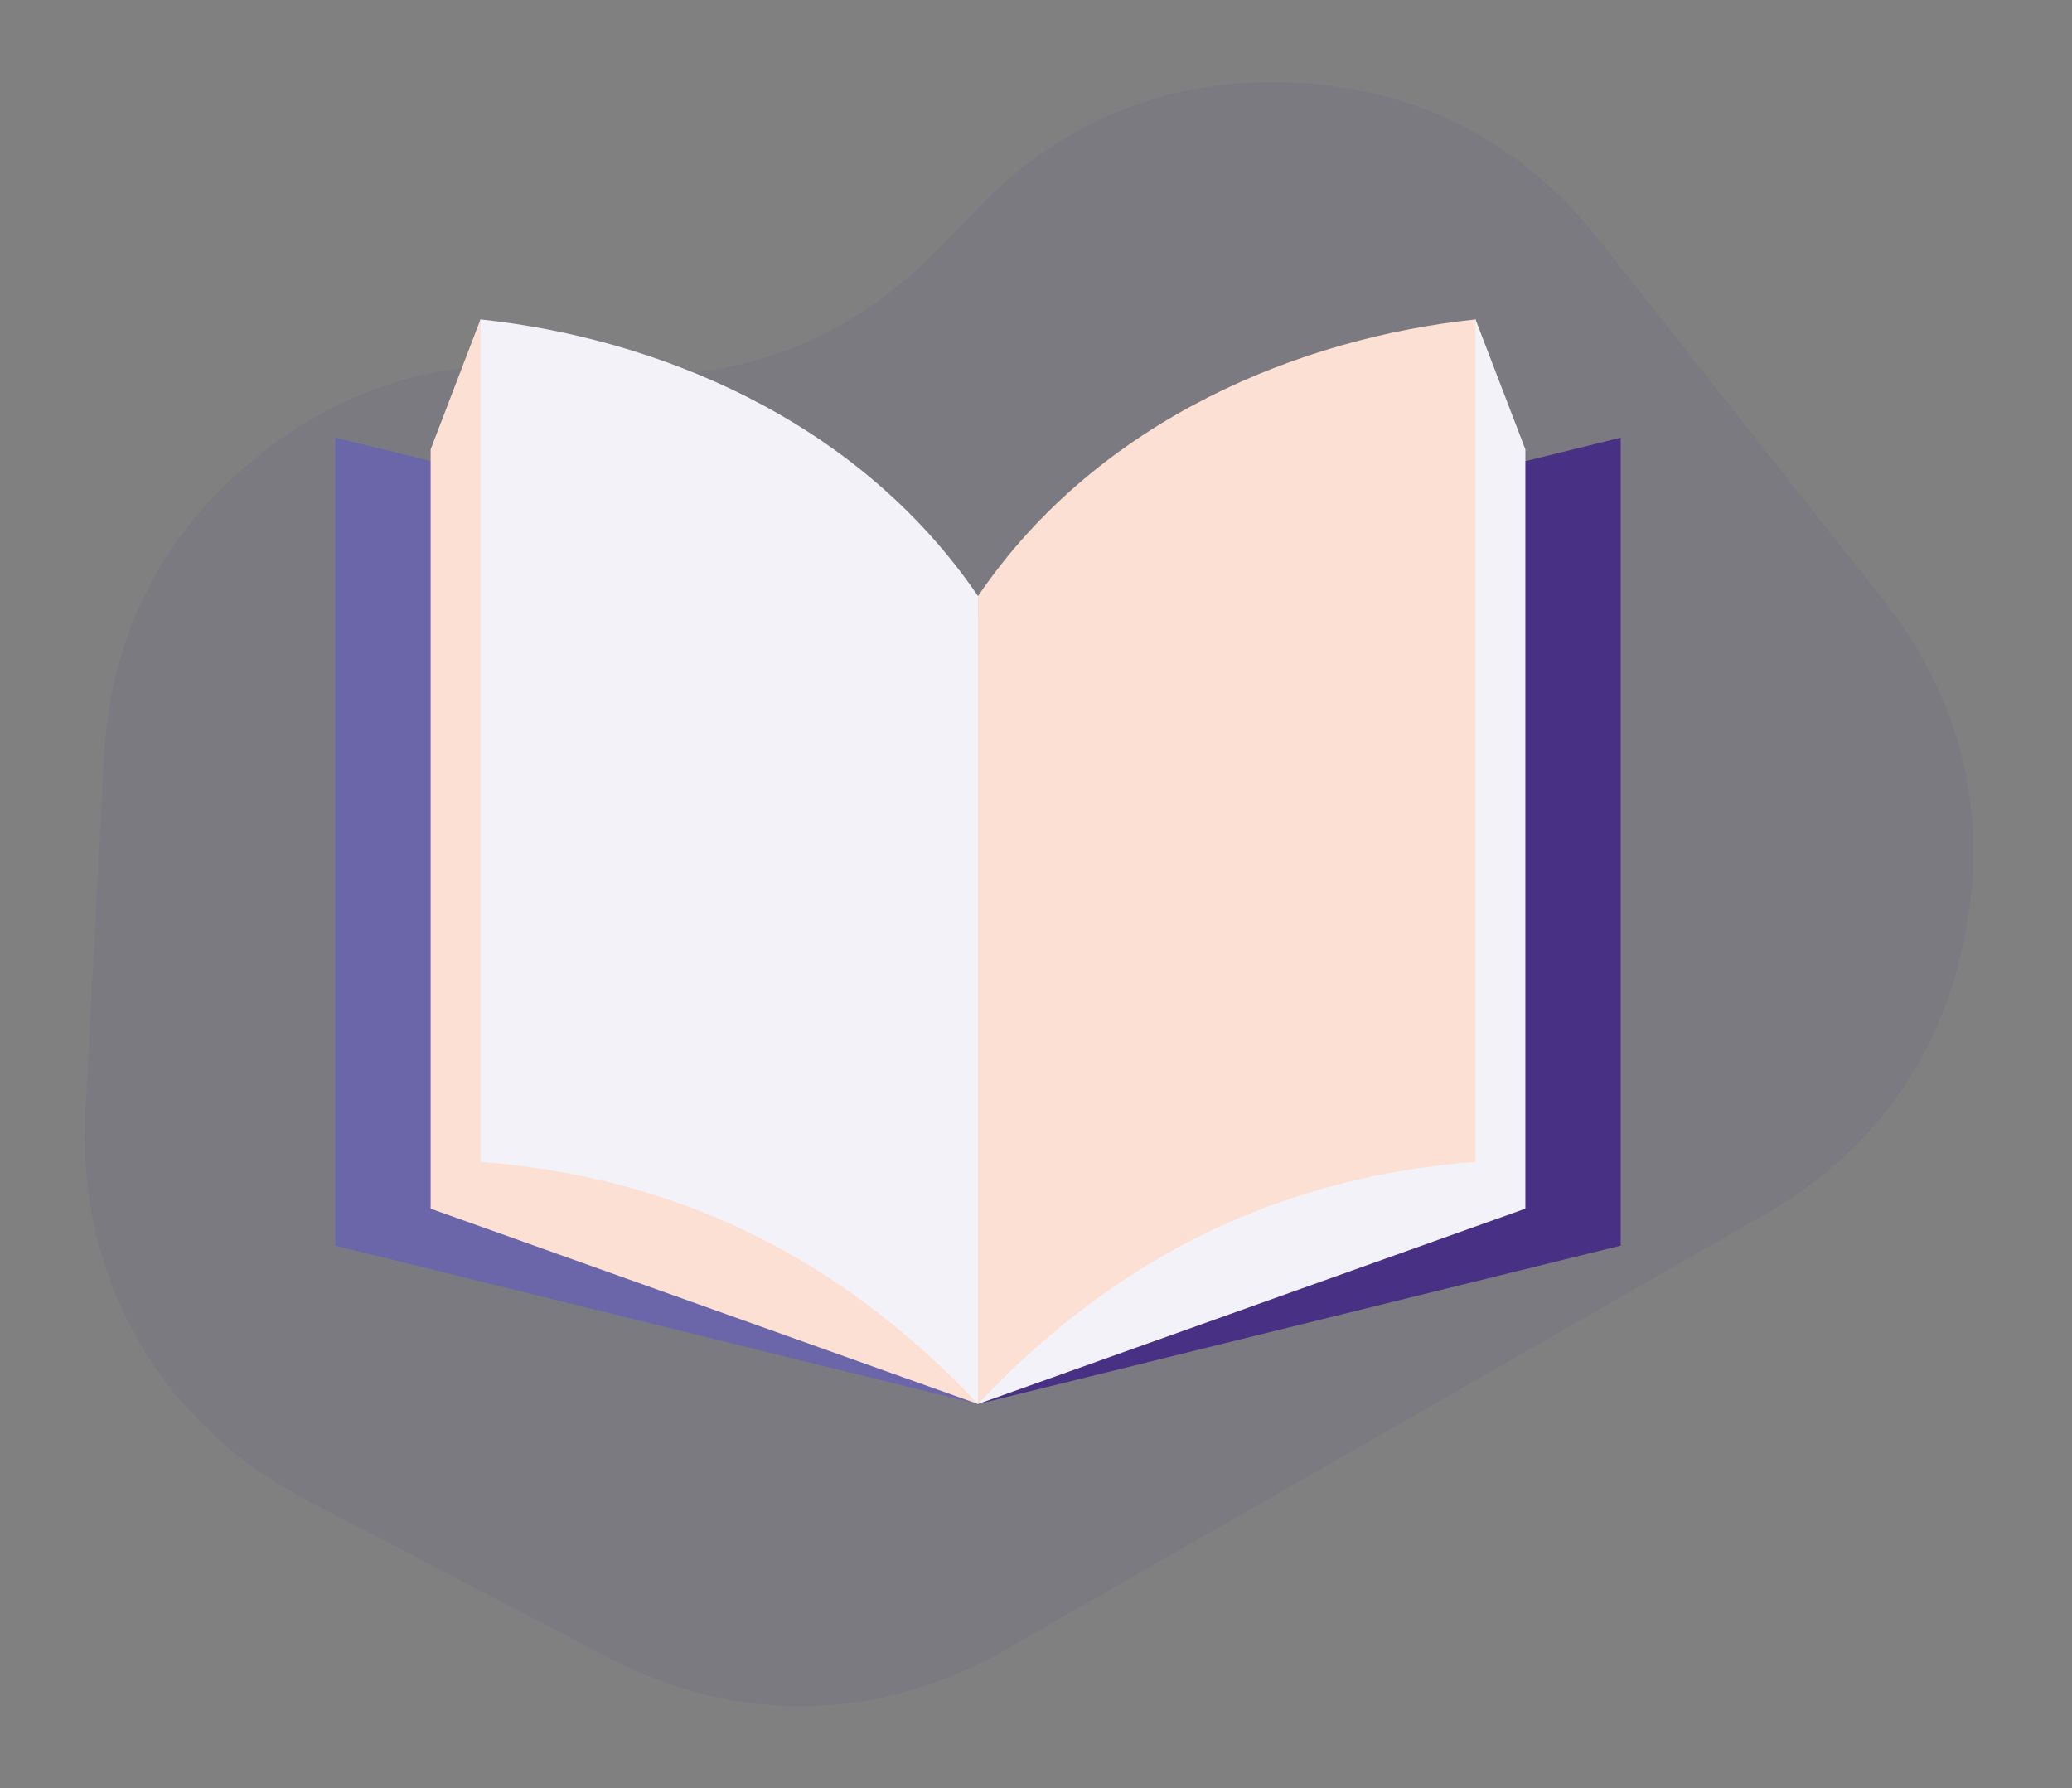 <?xml version="1.0" encoding="UTF-8"?> <!-- Creator: CorelDRAW 2020 (64-Bit) --> <svg xmlns="http://www.w3.org/2000/svg" xmlns:xlink="http://www.w3.org/1999/xlink" xmlns:xodm="http://www.corel.com/coreldraw/odm/2003" xml:space="preserve" width="15.306mm" height="13.208mm" style="shape-rendering:geometricPrecision; text-rendering:geometricPrecision; image-rendering:optimizeQuality; fill-rule:evenodd; clip-rule:evenodd" viewBox="0 0 1530.6 1320.78"><rect x="0" y="0" width="1530.6" height="1320.78" fill="#808080" stroke="none"/> <defs> <style type="text/css"> <![CDATA[ .fil2 {fill:#FCE0D3} .fil3 {fill:#F3F2F9} .fil1 {fill:#6B65AA} .fil4 {fill:#483185} .fil0 {fill:#453D8D;fill-opacity:0.078} ]]> </style> </defs> <g id="Слой_x0020_1">  <g id="_2167409076592"> <path class="fil0" d="M421.04 272.66l12.87 1.72c98.73,13.08 189.35,-18.41 258.68,-89.91l30.3 -31.25c63.31,-65.29 143.29,-96.78 234.12,-92.15 90.83,4.61 167.2,44.02 223.57,115.39l211.08 267.24c56.89,72.03 77.45,156.48 60.03,246.6 -17.42,90.12 -67.97,160.82 -147.61,206.46l-561.77 321.95c-92.78,53.17 -197.54,55.25 -292.35,5.78l-223.68 -116.7c-108.17,-56.44 -169.68,-164.21 -163.27,-286.05l13.84 -263.13c4.64,-87.99 41.77,-161.98 109.53,-218.28 67.77,-56.3 147.31,-79.24 234.66,-67.67z"></path> <polygon class="fil1" points="247.7,323.24 722.46,440.24 722.46,1037.01 247.7,920 "></polygon> <polygon class="fil2" points="354.94,235.91 318.12,331.89 318.12,892.72 722.46,1037 722.46,456.06 "></polygon> <path class="fil3" d="M722.46 440.23c-89.76,-131.78 -239.55,-190.8 -367.52,-204.32 0,207.42 0,414.82 0,622.24 135.79,10.31 259.84,64.14 367.52,178.85 0,-198.92 0,-397.84 0,-596.77z"></path> <polygon class="fil4" points="1197.22,323.24 722.46,440.24 722.46,1037.01 1197.22,920 "></polygon> <polygon class="fil3" points="1089.98,235.91 1126.8,331.89 1126.8,892.72 722.46,1037 722.46,456.06 "></polygon> <path class="fil2" d="M722.46 440.23c89.76,-131.78 239.55,-190.8 367.52,-204.32 0,207.42 0,414.82 0,622.24 -135.79,10.31 -259.84,64.14 -367.52,178.85 0,-198.92 0,-397.84 0,-596.77z"></path> </g> </g> </svg> 